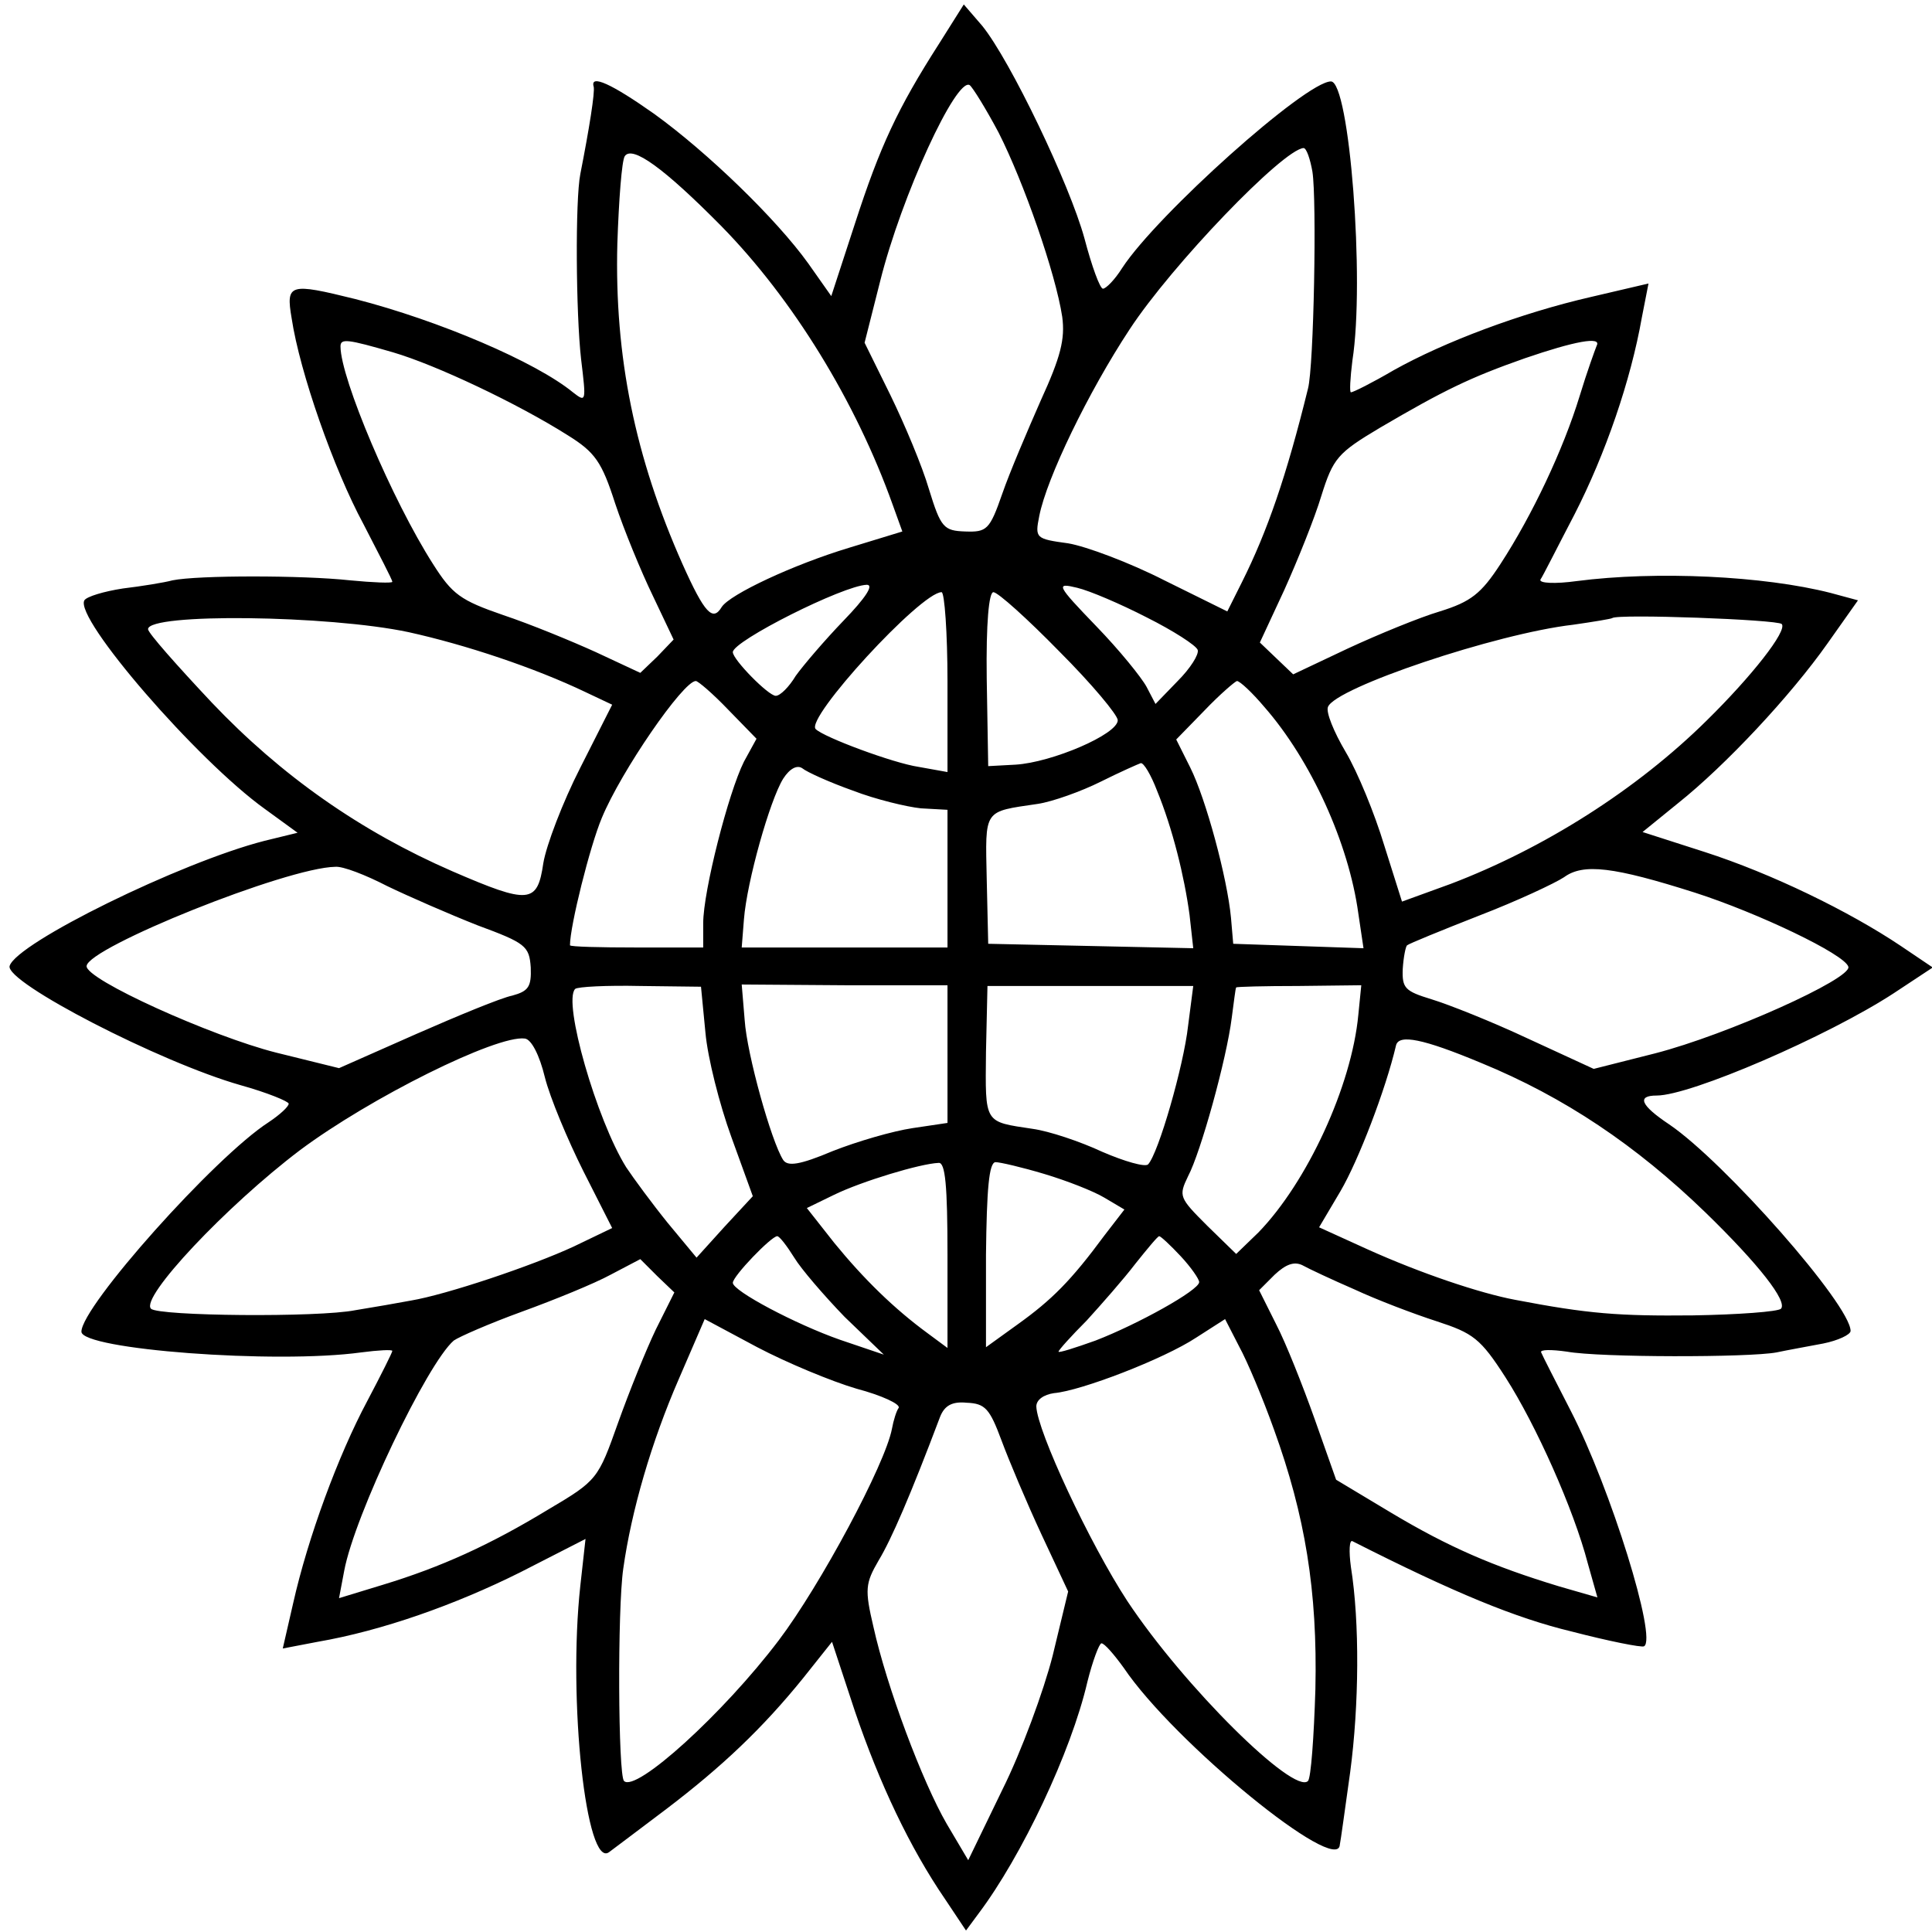 <?xml version="1.0" standalone="no"?>
<!DOCTYPE svg PUBLIC "-//W3C//DTD SVG 20010904//EN"
 "http://www.w3.org/TR/2001/REC-SVG-20010904/DTD/svg10.dtd">
<svg version="1.0" xmlns="http://www.w3.org/2000/svg"
 width="261pt" height="261pt" viewBox="0 0 261 261"
 preserveAspectRatio="xMidYMid meet">
<g transform="translate(0,261) scale(0.1,-0.1)"
fill="#000000" stroke="none">
<path d="M1268 2550 c-55 -86 -79 -137 -113 -242 l-32 -98 -31 44 c-43 60
-136 150 -208 202 -58 41 -87 54 -82 37 2 -7 -6 -57 -18 -118 -7 -35 -6 -188
1 -250 7 -58 7 -59 -11 -45 -50 41 -181 97 -294 126 -89 22 -94 21 -86 -26 11
-73 57 -204 97 -278 21 -41 39 -75 39 -78 0 -2 -26 -1 -57 2 -64 7 -206 7
-240 0 -11 -3 -42 -8 -67 -11 -26 -4 -49 -11 -52 -16 -14 -24 152 -216 244
-282 l44 -32 -45 -11 c-113 -29 -335 -138 -344 -169 -6 -22 203 -130 312 -161
36 -10 65 -22 65 -25 0 -4 -12 -15 -27 -25 -73 -47 -253 -249 -253 -283 0 -24
262 -44 378 -28 23 3 42 4 42 2 0 -2 -15 -32 -34 -68 -39 -73 -80 -184 -100
-273 l-14 -61 47 9 c87 15 186 50 274 94 l88 45 -7 -63 c-17 -155 8 -384 39
-360 7 5 41 31 77 58 75 57 130 109 185 177 l39 49 31 -94 c33 -97 74 -184
122 -254 l28 -42 17 23 c58 77 125 218 147 313 7 28 16 52 19 52 4 0 17 -15
30 -33 68 -101 290 -282 292 -239 1 4 7 48 14 98 12 90 13 202 1 277 -3 22 -2
37 2 35 138 -70 221 -104 296 -122 50 -13 95 -22 98 -20 18 10 -45 213 -99
318 -20 39 -38 74 -40 79 -2 4 14 4 35 1 44 -8 246 -8 283 -1 14 3 42 8 63 12
20 4 37 12 37 17 0 35 -170 228 -245 279 -39 26 -44 39 -17 39 46 0 231 80
320 138 l53 35 -43 29 c-70 47 -175 98 -265 127 l-84 27 48 39 c64 51 152 145
202 216 l41 58 -37 10 c-90 23 -235 30 -343 16 -29 -4 -51 -3 -49 2 3 4 23 44
46 88 42 82 76 181 91 266 l9 46 -77 -18 c-96 -22 -199 -61 -267 -99 -29 -17
-55 -30 -58 -30 -2 0 -1 19 2 43 17 108 -4 377 -29 377 -34 0 -235 -180 -282
-252 -10 -16 -22 -28 -26 -28 -4 0 -15 30 -25 68 -20 73 -100 240 -138 287
l-25 29 -34 -54z m81 -119 c34 -67 77 -190 86 -249 4 -30 -2 -54 -29 -113 -18
-41 -42 -97 -52 -126 -17 -49 -21 -52 -50 -51 -29 1 -33 5 -49 57 -9 31 -33
88 -52 127 l-35 71 21 83 c29 116 103 276 121 265 4 -3 22 -32 39 -64z m-374
-127 c96 -98 181 -236 231 -376 l13 -36 -72 -22 c-76 -23 -161 -63 -172 -80
-12 -20 -23 -9 -53 58 -64 144 -92 280 -88 433 2 59 6 112 10 118 10 15 53
-16 131 -95z m798 74 c6 -38 2 -263 -6 -293 -29 -118 -55 -193 -89 -261 l-20
-40 -85 42 c-47 24 -106 46 -130 50 -44 6 -45 7 -39 37 10 51 66 167 122 252
57 87 207 243 235 245 4 0 9 -15 12 -32z m-1242 -244 c58 -17 168 -69 236
-112 37 -23 46 -36 64 -92 12 -36 35 -92 51 -125 l28 -59 -22 -23 -23 -22 -60
28 c-33 15 -89 38 -125 50 -58 20 -69 28 -95 69 -55 86 -125 251 -125 294 0
11 9 10 71 -8z m1626 9 c-2 -5 -13 -35 -23 -68 -22 -72 -64 -161 -107 -227
-26 -40 -40 -51 -82 -64 -27 -8 -83 -31 -124 -50 l-74 -35 -22 21 -23 22 33
71 c18 40 41 97 50 127 16 51 22 58 79 92 87 51 122 68 196 94 67 23 104 30
97 17z m-1017 -371 c-26 -27 -55 -61 -65 -75 -9 -15 -21 -27 -27 -27 -10 0
-58 49 -58 59 0 15 149 90 181 91 10 0 -2 -18 -31 -48z m409 4 c36 -18 67 -38
69 -44 2 -6 -10 -25 -27 -42 l-30 -31 -12 23 c-7 13 -37 50 -68 82 -54 56 -55
59 -26 52 17 -4 59 -22 94 -40z m-269 -87 l0 -122 -39 7 c-34 5 -128 40 -139
51 -15 14 142 185 170 185 4 0 8 -55 8 -121z m151 41 c44 -44 79 -86 79 -93 0
-19 -89 -57 -138 -60 l-37 -2 -2 118 c-1 76 3 117 9 117 6 0 46 -36 89 -80z
m-879 26 c77 -17 170 -48 239 -81 l36 -17 -43 -85 c-24 -47 -46 -105 -50 -129
-8 -55 -19 -56 -123 -11 -124 54 -231 129 -325 228 -47 50 -86 94 -86 99 0 22
244 19 352 -4z m1855 11 c8 -9 -41 -71 -101 -130 -95 -94 -220 -173 -346 -221
l-66 -24 -24 76 c-13 43 -36 99 -52 126 -16 27 -27 54 -24 61 10 26 227 99
331 111 28 4 52 8 53 9 7 6 223 -2 229 -8z m-1423 -116 l38 -39 -17 -31 c-21
-42 -55 -175 -55 -218 l0 -33 -90 0 c-49 0 -90 1 -90 3 0 26 27 134 43 172 26
63 110 185 127 185 3 0 23 -17 44 -39z m724 4 c63 -72 114 -184 127 -279 l7
-47 -88 3 -88 3 -3 35 c-5 54 -34 161 -55 203 l-19 38 38 39 c21 22 41 39 44
40 4 0 21 -16 37 -35z m-556 -113 c31 -12 73 -22 92 -24 l36 -2 0 -93 0 -93
-139 0 -139 0 3 38 c4 51 35 161 53 190 9 14 19 19 26 14 6 -5 37 -19 68 -30z
m411 0 c21 -51 37 -116 44 -168 l5 -45 -138 3 -139 3 -2 87 c-2 96 -5 91 69
102 20 3 59 17 85 30 26 13 51 24 54 25 4 1 14 -16 22 -37z m-1040 -129 c29
-14 84 -38 122 -53 65 -24 70 -28 72 -57 1 -26 -3 -32 -25 -38 -15 -3 -73 -27
-130 -52 l-104 -46 -85 21 c-87 22 -258 99 -256 117 2 25 270 133 336 134 10
1 41 -11 70 -26z m1767 -9 c84 -27 202 -83 207 -100 5 -16 -164 -92 -261 -117
l-83 -21 -89 41 c-49 23 -107 46 -130 53 -36 11 -40 15 -39 41 1 16 4 31 6 32
2 2 46 20 97 40 52 20 103 44 115 52 26 19 67 14 177 -21z m-1337 -189 c3 -34
19 -97 35 -141 l29 -80 -38 -41 -38 -42 -39 47 c-21 26 -46 60 -56 75 -40 64
-86 224 -69 241 3 3 43 5 88 4 l82 -1 6 -62z m327 -29 l0 -93 -47 -7 c-27 -4
-75 -18 -108 -31 -45 -19 -61 -21 -67 -12 -16 25 -49 143 -52 189 l-4 48 139
-1 139 0 0 -93z m325 38 c-6 -54 -40 -172 -54 -187 -4 -4 -32 4 -62 17 -30 14
-72 28 -94 31 -66 10 -64 6 -63 104 l2 89 139 0 139 0 -7 -54z m230 15 c-9
-96 -69 -226 -135 -294 l-30 -29 -39 38 c-38 38 -39 40 -26 67 17 32 52 158
59 214 3 22 5 40 6 41 0 1 38 2 84 2 l85 1 -4 -40z m-1099 -84 c7 -28 31 -85
52 -127 l39 -77 -52 -25 c-56 -26 -172 -65 -220 -73 -16 -3 -50 -9 -75 -13
-50 -10 -266 -8 -276 2 -15 15 102 139 201 214 95 71 266 156 304 151 9 -1 20
-23 27 -52z m1265 19 c112 -46 209 -111 303 -202 72 -70 111 -120 102 -130 -4
-4 -58 -8 -119 -9 -100 -1 -141 2 -240 21 -48 9 -128 36 -199 68 l-66 30 29
49 c24 41 61 137 75 197 4 15 36 9 115 -24z m-721 -260 l0 -125 -27 20 c-45
33 -86 73 -126 122 l-37 47 37 18 c37 18 116 42 141 43 9 1 12 -30 12 -125z
m131 110 c30 -9 66 -23 81 -32 l27 -16 -27 -35 c-45 -61 -71 -87 -117 -120
l-43 -31 0 125 c1 88 4 125 13 125 6 0 36 -7 66 -16z m-338 -113 c9 -15 40
-51 68 -80 l53 -51 -59 20 c-60 21 -145 66 -145 77 0 9 52 63 60 63 3 0 13
-13 23 -29z m522 2 c14 -15 25 -31 25 -35 0 -11 -83 -57 -140 -79 -28 -10 -50
-17 -50 -15 0 2 17 21 38 42 20 22 50 56 66 77 16 20 30 37 32 37 2 0 15 -12
29 -27z m-709 -99 c-13 -27 -36 -84 -51 -126 -27 -76 -28 -78 -94 -117 -79
-48 -145 -78 -224 -102 l-59 -18 7 37 c14 75 112 280 148 311 7 5 48 23 92 39
44 16 98 38 120 50 l40 21 23 -23 23 -22 -25 -50z m944 54 c30 -14 80 -33 111
-43 49 -16 59 -23 93 -76 41 -64 92 -178 111 -251 l13 -46 -52 15 c-89 27
-149 53 -226 99 l-75 45 -29 82 c-16 45 -39 103 -52 128 l-23 46 21 21 c15 14
26 18 37 13 9 -5 41 -20 71 -33z m-673 -134 c34 -9 60 -21 57 -26 -3 -4 -7
-17 -9 -28 -9 -48 -97 -212 -153 -286 -75 -99 -193 -206 -209 -190 -8 8 -9
232 -1 287 11 78 38 171 75 256 l35 81 71 -38 c40 -21 100 -46 134 -56z m564
-55 c42 -116 59 -218 56 -351 -2 -65 -6 -120 -10 -124 -19 -19 -167 127 -244
243 -51 78 -122 230 -123 263 0 9 10 16 24 18 36 3 148 46 192 75 l39 25 19
-37 c11 -20 32 -70 47 -112z m-368 -15 c10 -27 34 -84 54 -127 l36 -77 -21
-87 c-12 -47 -42 -129 -68 -181 l-46 -95 -29 49 c-33 57 -81 185 -99 266 -12
51 -11 59 7 90 17 28 43 88 83 194 6 15 16 21 36 19 25 -1 31 -8 47 -51z"/>
</g>
</svg>
